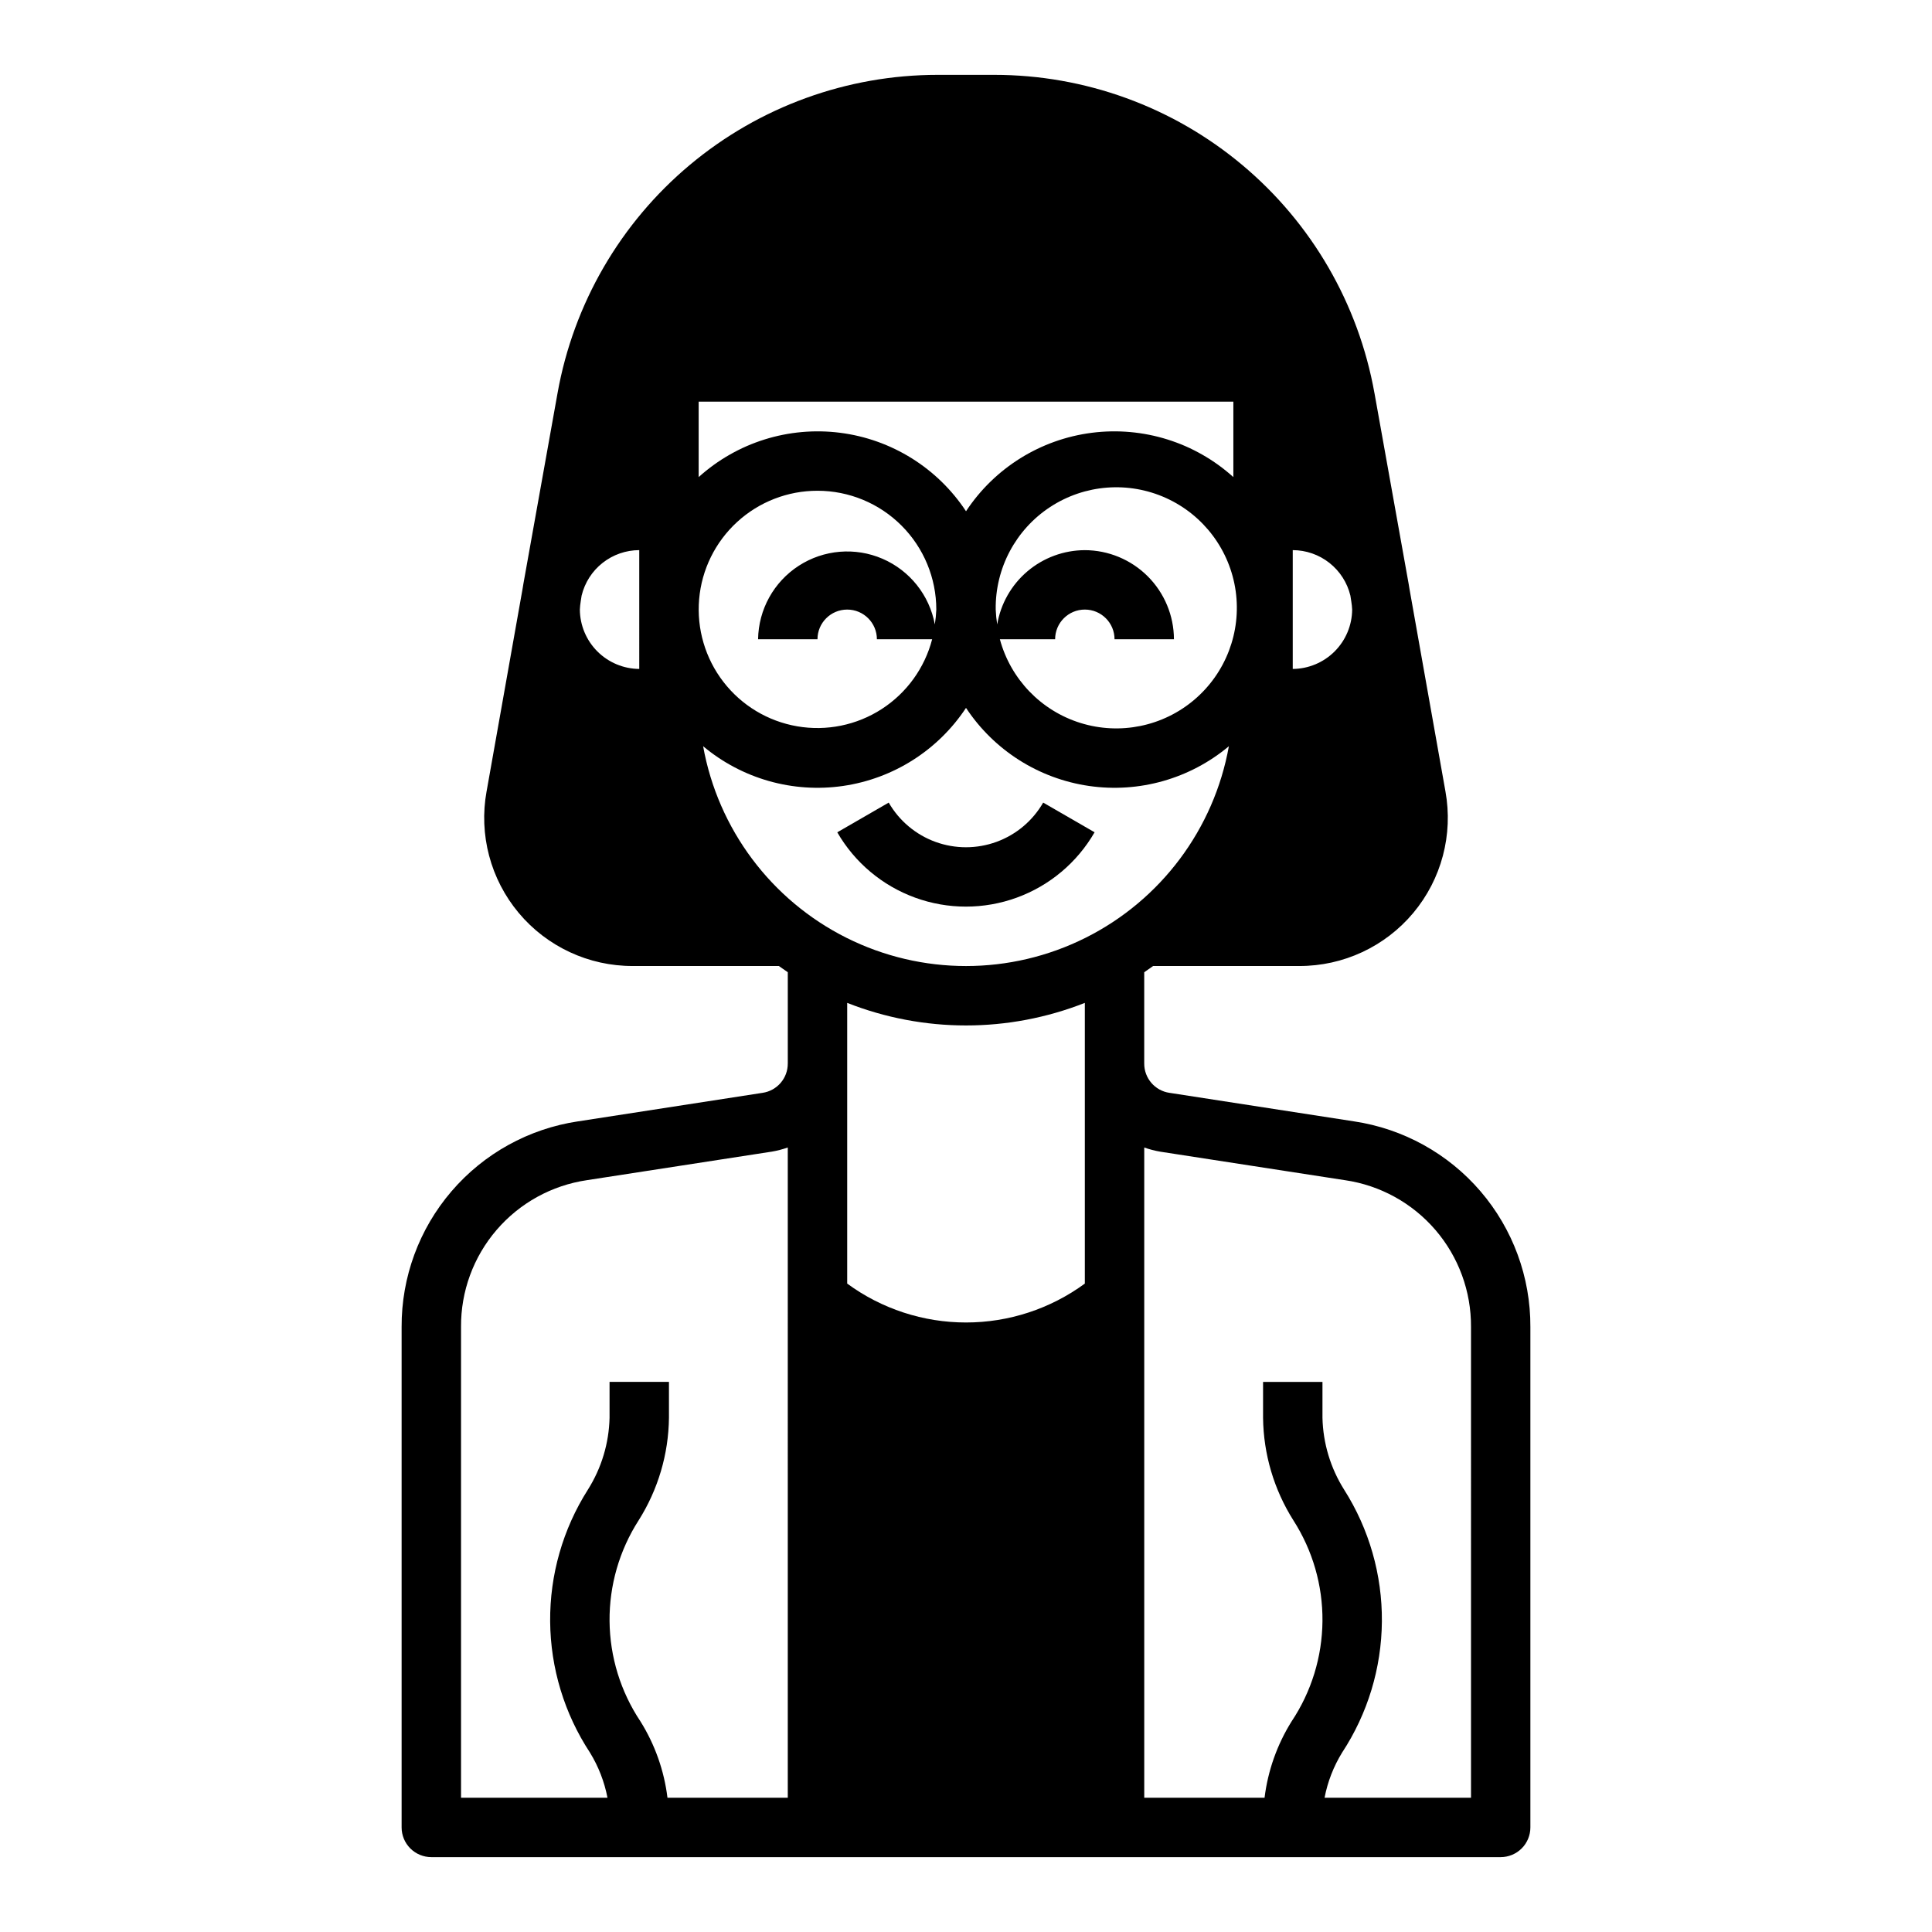 <?xml version="1.0" encoding="UTF-8"?>
<!-- Uploaded to: ICON Repo, www.iconrepo.com, Generator: ICON Repo Mixer Tools -->
<svg fill="#000000" width="800px" height="800px" version="1.1" viewBox="144 144 512 512" xmlns="http://www.w3.org/2000/svg">
 <g>
  <path d="m434.09 364.57-13.633-7.871h-0.004c-2.773 4.816-7.156 8.504-12.379 10.406s-10.949 1.902-16.176 0c-5.223-1.902-9.605-5.59-12.379-10.406l-13.633 7.871c4.625 8.02 11.926 14.148 20.625 17.316s18.234 3.168 26.934 0 16-9.297 20.629-17.316z"/>
  <path d="m502.81 441.17-48.887-7.559v0.004c-3.863-0.562-6.719-3.891-6.691-7.793v-24.168l2.363-1.652h38.73c11.66 0.027 22.727-5.129 30.211-14.07 7.481-8.941 10.602-20.746 8.52-32.219l-9.523-53.609-0.234-1.418-9.055-50.539-0.004 0.004c-4.231-23.645-16.645-45.047-35.066-60.461-18.418-15.414-41.676-23.855-65.695-23.852h-14.957c-24.02-0.004-47.273 8.438-65.695 23.852s-30.836 36.816-35.066 60.461l-9.051 50.539-0.234 1.418-9.523 53.609-0.004-0.004c-2.086 11.473 1.035 23.277 8.516 32.219 7.484 8.941 18.555 14.098 30.215 14.07h38.73l2.363 1.652v24.168h-0.004c0.031 3.902-2.828 7.231-6.691 7.793l-48.887 7.559 0.004-0.004c-13.043 1.945-24.945 8.52-33.531 18.523-8.59 10.004-13.285 22.77-13.23 35.953v132.64c0 2.086 0.828 4.09 2.305 5.566 1.477 1.473 3.481 2.305 5.566 2.305h283.39c2.086 0 4.09-0.832 5.566-2.305 1.477-1.477 2.305-3.481 2.305-5.566v-132.64c0.055-13.184-4.641-25.949-13.227-35.953-8.59-10.004-20.492-16.578-33.531-18.523zm-16.219-151.38c3.527 0.008 6.949 1.199 9.719 3.383 2.769 2.184 4.727 5.234 5.555 8.664l0.234 1.496v-0.004c0.121 0.73 0.203 1.469 0.238 2.207-0.031 4.164-1.699 8.152-4.648 11.098-2.945 2.945-6.93 4.613-11.098 4.644zm-173.18 31.488c-4.168-0.031-8.152-1.699-11.098-4.644-2.945-2.945-4.617-6.934-4.644-11.098 0.035-0.738 0.113-1.477 0.234-2.207l0.234-1.496v0.004c0.832-3.43 2.785-6.481 5.555-8.664s6.191-3.375 9.719-3.383zm39.359 299.14h-31.883c-0.879-7.184-3.324-14.09-7.16-20.23-5.258-7.875-8.102-17.109-8.188-26.574-0.082-9.469 2.598-18.754 7.715-26.719 5.137-8.137 7.918-17.535 8.027-27.16v-9.523h-15.742v9.523c-0.156 6.754-2.144 13.34-5.746 19.051-6.625 10.434-10.094 22.559-9.996 34.914 0.098 12.359 3.758 24.426 10.547 34.754 2.258 3.676 3.832 7.731 4.644 11.965h-38.809v-124.77c-0.066-9.418 3.277-18.543 9.414-25.688 6.133-7.148 14.645-11.836 23.961-13.203l48.965-7.559v0.004c1.445-0.246 2.867-0.617 4.25-1.102zm78.723-330.62c-5.57 0.016-10.957 2-15.207 5.602s-7.09 8.586-8.016 14.078c-0.211-1.301-0.344-2.617-0.395-3.934-0.156-10.941 5.293-21.203 14.449-27.195 9.156-5.992 20.742-6.883 30.707-2.359 9.961 4.519 16.918 13.828 18.438 24.664 1.516 10.836-2.617 21.695-10.957 28.781-8.34 7.086-19.723 9.41-30.172 6.16-10.449-3.246-18.512-11.617-21.363-22.18h14.641c0-4.348 3.527-7.871 7.875-7.871 4.348 0 7.871 3.523 7.871 7.871h15.742c-0.016-6.258-2.512-12.254-6.938-16.68-4.426-4.422-10.418-6.918-16.676-6.938zm-102.34-39.359h141.7v19.996c-10.191-9.195-23.891-13.48-37.504-11.742-13.613 1.738-25.793 9.332-33.344 20.793-7.555-11.461-19.73-19.055-33.348-20.793-13.613-1.738-27.309 2.547-37.504 11.742zm31.488 23.617c8.352 0 16.363 3.316 22.266 9.223 5.906 5.906 9.223 13.914 9.223 22.266-0.051 1.316-0.184 2.633-0.391 3.934-1.43-7.754-6.637-14.285-13.879-17.406-7.242-3.121-15.562-2.422-22.184 1.863-6.621 4.289-10.664 11.594-10.777 19.48h15.742c0-4.348 3.527-7.871 7.875-7.871 4.348 0 7.871 3.523 7.871 7.871h14.641c-1.984 7.625-6.758 14.227-13.379 18.5-6.621 4.273-14.605 5.902-22.371 4.566-7.766-1.332-14.75-5.535-19.562-11.773-4.816-6.238-7.113-14.055-6.438-21.906 0.672-7.848 4.269-15.16 10.082-20.484 5.809-5.324 13.402-8.273 21.281-8.262zm-30.309 67.699h0.004c10.305 8.637 23.805 12.465 37.105 10.527 13.305-1.941 25.152-9.465 32.562-20.684 7.41 11.219 19.254 18.742 32.559 20.684 13.305 1.938 26.805-1.891 37.105-10.527-3.949 21.957-18.02 40.77-37.969 50.762-19.949 9.992-43.441 9.992-63.395 0-19.949-9.992-34.02-28.805-37.969-50.762zm101.16 142.41c-9.133 6.699-20.164 10.309-31.488 10.309-11.328 0-22.359-3.609-31.488-10.309v-74.391c20.234 7.977 42.742 7.977 62.977 0zm102.34 136.26h-38.809c0.809-4.234 2.383-8.289 4.644-11.965 6.785-10.328 10.449-22.395 10.547-34.754 0.098-12.355-3.375-24.48-9.996-34.914-3.606-5.711-5.594-12.297-5.75-19.051v-9.523h-15.742v9.523c0.109 9.625 2.891 19.023 8.031 27.16 5.113 7.965 7.793 17.25 7.711 26.719-0.086 9.465-2.93 18.699-8.184 26.574-3.836 6.141-6.281 13.047-7.164 20.23h-31.883v-172.32c1.383 0.484 2.805 0.855 4.25 1.102l48.965 7.559v-0.004c9.32 1.367 17.828 6.055 23.965 13.203 6.133 7.144 9.477 16.27 9.414 25.688z"/>
 </g>
</svg>